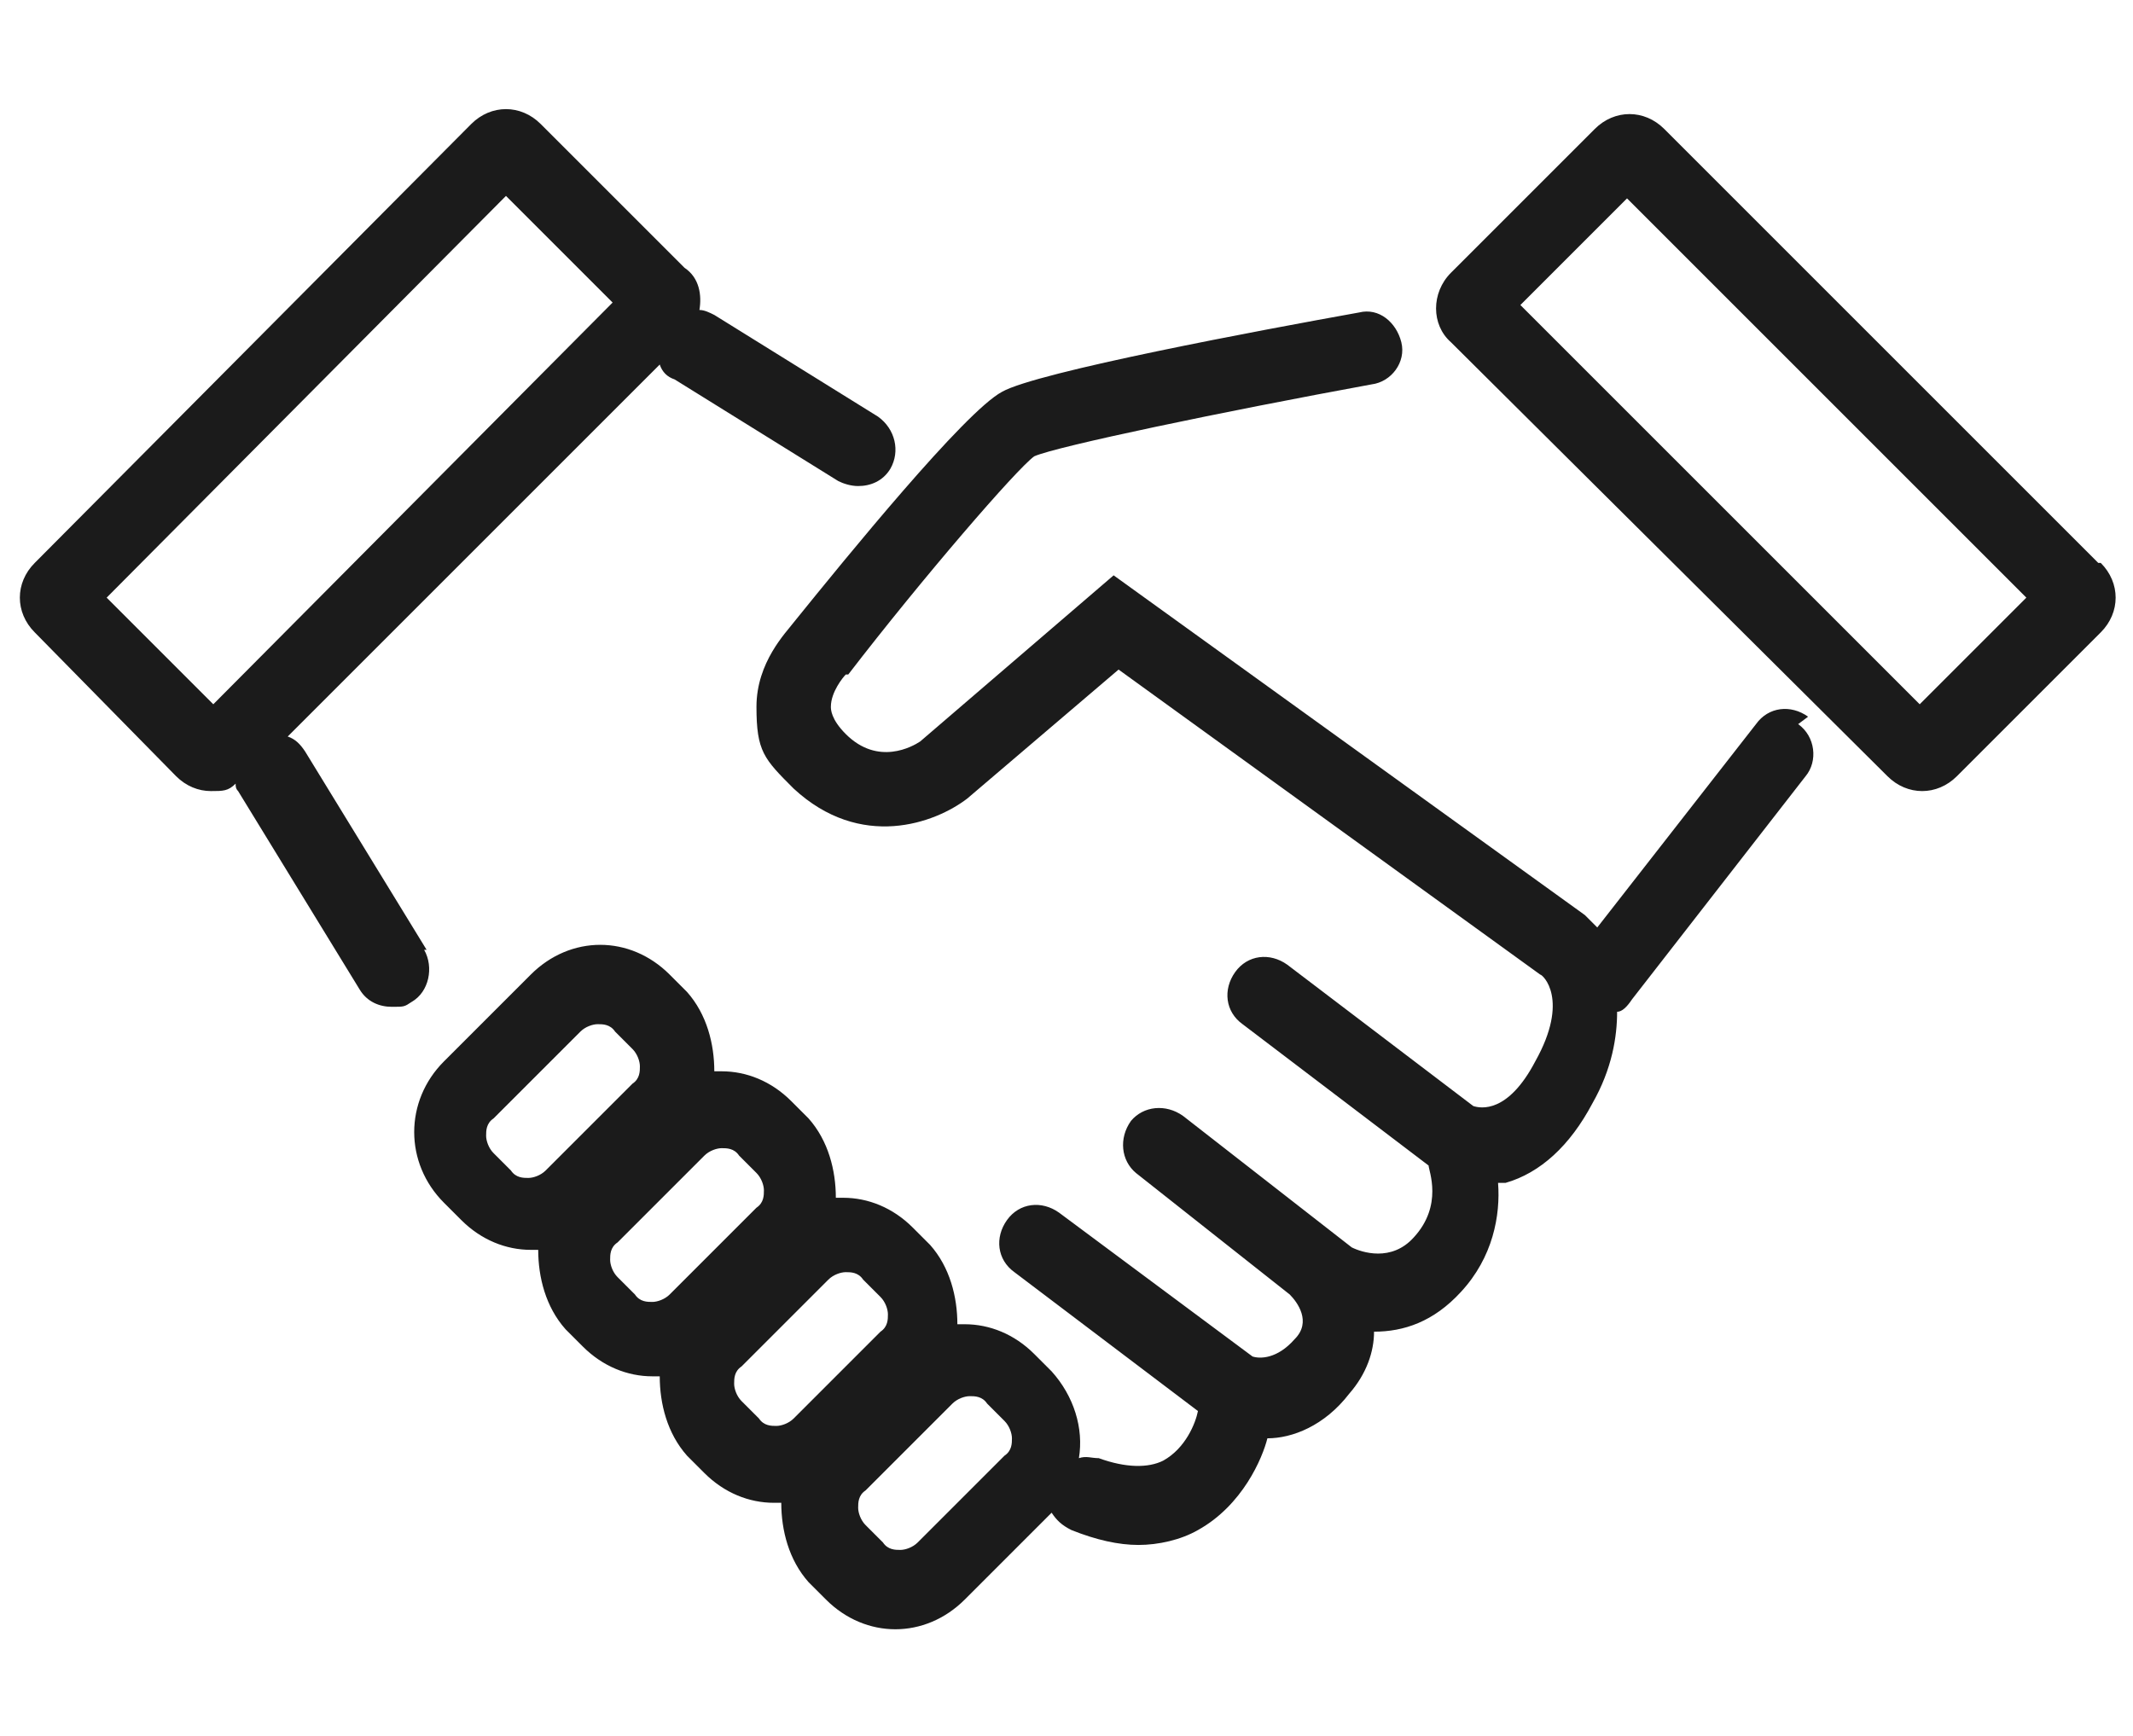<svg xmlns="http://www.w3.org/2000/svg" viewBox="0 0 86 70"><defs><style>.cls-1{fill:#1b1b1b}</style></defs><g id="_レイヤー_2"><g id="_レイヤー_1-2"><path class="cls-1" d="M84.6 22.7 67.1 5.2c-.4-.4-.9-.6-1.4-.6s-1 .2-1.4.6L58.5 11c-.8.8-.8 2.1 0 2.8l17.6 17.5c.4.4.9.6 1.4.6s1-.2 1.4-.6l5.8-5.8c.8-.8.8-2 0-2.8zm-7.2 5.7L61.3 12.3 65.6 8l16.1 16.1-4.3 4.3zM72.9 28.9c-.7-.5-1.6-.4-2.1.3l-6.4 8.2-.5-.5-19-13.7-7.8 6.7c-.3.2-1.7 1-3-.3-.6-.6-.6-1-.6-1.1 0-.6.5-1.2.6-1.3h.1c3-3.9 6.8-8.3 7.5-8.8.9-.4 7.6-1.8 13.6-2.9.8-.1 1.4-.9 1.2-1.7s-.9-1.4-1.7-1.2c-3.9.7-13 2.4-14.4 3.2-1.5.8-6.3 6.7-8.4 9.3-.3.4-1.5 1.6-1.5 3.4s.3 2.1 1.5 3.3c2.7 2.5 5.7 1.4 7 .4l6.1-5.2 17 12.3c.1 0 1.2 1-.2 3.5-1.1 2.1-2.2 1.9-2.5 1.8l-7.5-5.7c-.7-.5-1.6-.4-2.1.3s-.4 1.6.3 2.1l7.5 5.7c0 .2.6 1.6-.6 2.9-.9 1-2.1.6-2.5.4L47.7 45c-.7-.5-1.6-.4-2.1.2-.5.7-.4 1.6.2 2.1l6.2 4.9c.3.3.9 1.1.2 1.8-.7.8-1.4.8-1.7.7l-7.8-5.8c-.7-.5-1.6-.4-2.1.3s-.4 1.6.3 2.1l7.4 5.6c-.1.5-.5 1.5-1.4 2-.6.3-1.5.3-2.6-.1-.3 0-.5-.1-.8 0 .2-1.2-.2-2.5-1.1-3.5l-.7-.7c-.8-.8-1.8-1.2-2.8-1.2h-.3c0-1.1-.3-2.3-1.1-3.2l-.7-.7c-.8-.8-1.8-1.2-2.8-1.2h-.3c0-1.1-.3-2.3-1.1-3.2l-.7-.7c-.8-.8-1.8-1.2-2.8-1.2h-.3c0-1.1-.3-2.3-1.1-3.2l-.7-.7c-.8-.8-1.8-1.2-2.8-1.2s-2 .4-2.8 1.2l-3.5 3.5c-1.6 1.6-1.6 4.1 0 5.7l.7.7c.8.8 1.8 1.2 2.8 1.2h.3c0 1.1.3 2.3 1.1 3.2l.7.7c.8.8 1.8 1.2 2.8 1.2h.3c0 1.1.3 2.3 1.1 3.2l.7.7c.8.8 1.8 1.2 2.8 1.2h.3c0 1.1.3 2.3 1.1 3.2l.7.7c.8.8 1.8 1.2 2.8 1.2s2-.4 2.8-1.2l3.5-3.5c.2.3.4.5.8.7 1 .4 1.9.6 2.7.6s1.7-.2 2.4-.6c1.8-1 2.6-2.9 2.8-3.7 1 0 2.3-.5 3.3-1.8.7-.8 1-1.7 1-2.5 1.2 0 2.4-.4 3.5-1.6 1.3-1.4 1.6-3.1 1.5-4.4h.3c1.4-.4 2.6-1.5 3.5-3.2.8-1.4 1-2.7 1-3.7.2 0 .4-.2.6-.5l7-9c.5-.6.4-1.6-.3-2.1zM20.6 47.2l-.7-.7c-.2-.2-.3-.5-.3-.7s0-.5.3-.7l3.5-3.5c.2-.2.5-.3.7-.3s.5 0 .7.3l.7.7c.2.2.3.5.3.7s0 .5-.3.7L22 47.2c-.2.2-.5.3-.7.3s-.5 0-.7-.3zm5 5-.7-.7c-.2-.2-.3-.5-.3-.7s0-.5.3-.7l3.5-3.5c.2-.2.5-.3.7-.3s.5 0 .7.3l.7.7c.2.2.3.5.3.7s0 .5-.3.7L27 52.2c-.2.2-.5.3-.7.3s-.5 0-.7-.3zm5 5-.7-.7c-.2-.2-.3-.5-.3-.7s0-.5.3-.7l3.5-3.5c.2-.2.5-.3.7-.3s.5 0 .7.3l.7.7c.2.2.3.5.3.7s0 .5-.3.7L32 57.2c-.2.2-.5.3-.7.3s-.5 0-.7-.3zm9.9 1.5L37 62.2c-.2.2-.5.3-.7.3s-.5 0-.7-.3l-.7-.7c-.2-.2-.3-.5-.3-.7s0-.5.3-.7l3.5-3.5c.2-.2.5-.3.7-.3s.5 0 .7.3l.7.7c.2.2.3.5.3.7s0 .5-.3.7zM17.2 38.3l-4.9-8c-.2-.3-.4-.5-.7-.6l15-15c.1.3.3.5.6.6l6.6 4.1c.2.1.5.2.8.2.5 0 1-.2 1.3-.7.4-.7.2-1.6-.5-2.1l-6.6-4.1c-.2-.1-.4-.2-.6-.2.1-.6 0-1.3-.6-1.7L21.8 5c-.4-.4-.9-.6-1.4-.6s-1 .2-1.4.6L1.4 22.7c-.8.8-.8 2 0 2.8l5.7 5.8c.4.4.9.6 1.4.6s.7 0 1-.3c0 .1 0 .2.1.3l4.9 8c.3.5.8.7 1.3.7s.5 0 .8-.2c.7-.4.9-1.4.5-2.1zM4.3 24.1 20.4 7.9l4.3 4.3L8.6 28.4l-4.3-4.3z"/></g></g></svg>